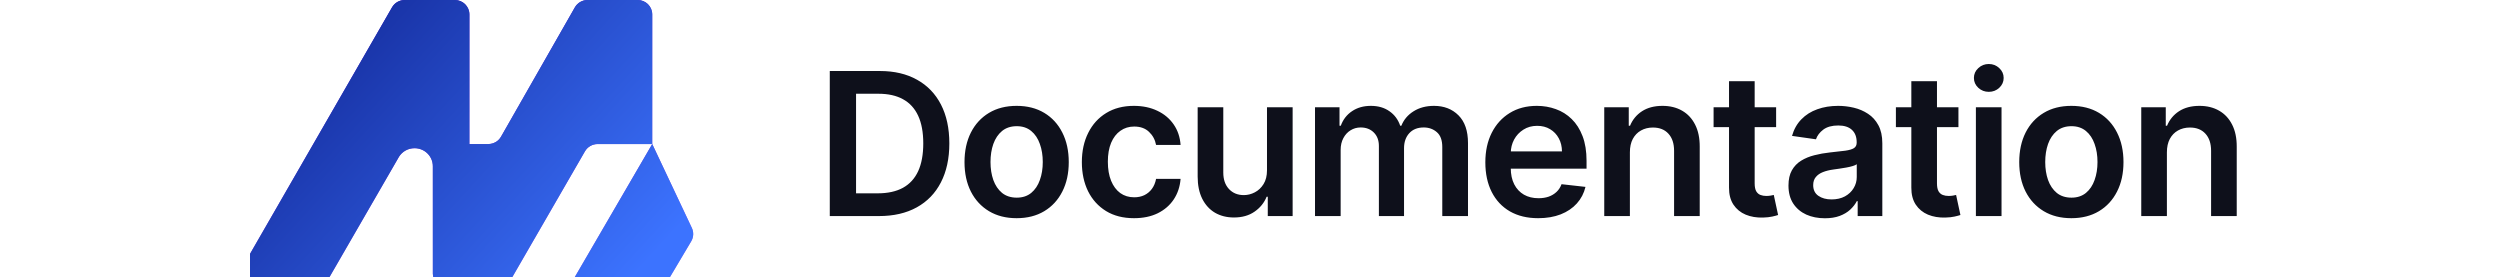<svg width="361" height="40" viewBox="0 0 361 50" fill="none" xmlns="http://www.w3.org/2000/svg">
    <path fill-rule="evenodd" clip-rule="evenodd"
          d="M72.602 26H62.752C61.803 26 60.927 26.502 60.457 27.315L46.96 50.685C46.491 51.498 45.615 52 44.665 52H35.641C34.183 52 33.001 50.836 33.001 49.4L33.001 30.012L33.001 29.997C33.001 28.203 31.523 26.747 29.701 26.747C28.523 26.747 27.489 27.355 26.905 28.269L13.96 50.685C13.49 51.498 12.614 52 11.665 52H-6.32219e-07V45.825L25.642 1.317C26.111 0.503 26.988 0 27.938 0H36.961C38.419 0 39.601 1.164 39.601 2.6V26H43.007C43.961 26 44.84 25.493 45.308 24.675L58.644 1.325C59.112 0.507 59.992 0 60.946 0H69.962C71.42 0 72.602 1.164 72.602 2.6V26ZM72.602 26L76.727 34.734L79.754 41.143C80.119 41.916 80.076 42.816 79.639 43.552L75.39 50.712C74.917 51.51 74.049 52 73.111 52H57.465L72.602 26Z"
          fill="url(#paint0_linear_5904_1146)"/>
    <path fill-rule="evenodd" clip-rule="evenodd"
          d="M72.602 26H62.752C61.803 26 60.927 26.502 60.457 27.315L46.96 50.685C46.491 51.498 45.615 52 44.665 52H35.641C34.183 52 33.001 50.836 33.001 49.4L33.001 30.012L33.001 29.997C33.001 28.203 31.523 26.747 29.701 26.747C28.523 26.747 27.489 27.355 26.905 28.269L13.96 50.685C13.49 51.498 12.614 52 11.665 52H-6.32219e-07V45.825L25.642 1.317C26.111 0.503 26.988 0 27.938 0H36.961C38.419 0 39.601 1.164 39.601 2.6V26H43.007C43.961 26 44.84 25.493 45.308 24.675L58.644 1.325C59.112 0.507 59.992 0 60.946 0H69.962C71.42 0 72.602 1.164 72.602 2.6V26ZM72.602 26L76.727 34.734L79.754 41.143C80.119 41.916 80.076 42.816 79.639 43.552L75.39 50.712C74.917 51.51 74.049 52 73.111 52H57.465L72.602 26Z"
          fill="url(#paint1_linear_5904_1146)"/>
    <path
        d="M113.523 39H104.65V12.818H113.702C116.301 12.818 118.534 13.342 120.4 14.391C122.275 15.43 123.716 16.926 124.721 18.878C125.727 20.829 126.23 23.165 126.23 25.884C126.23 28.611 125.723 30.954 124.709 32.915C123.703 34.875 122.25 36.379 120.349 37.428C118.457 38.476 116.182 39 113.523 39ZM109.393 34.896H113.292C115.116 34.896 116.638 34.564 117.856 33.899C119.075 33.226 119.991 32.224 120.605 30.895C121.219 29.557 121.525 27.886 121.525 25.884C121.525 23.881 121.219 22.219 120.605 20.898C119.991 19.568 119.084 18.575 117.882 17.919C116.689 17.254 115.206 16.922 113.433 16.922H109.393V34.896ZM138.377 39.383C136.46 39.383 134.798 38.962 133.391 38.118C131.985 37.274 130.894 36.094 130.119 34.577C129.352 33.06 128.968 31.287 128.968 29.259C128.968 27.23 129.352 25.453 130.119 23.928C130.894 22.402 131.985 21.217 133.391 20.374C134.798 19.53 136.46 19.108 138.377 19.108C140.295 19.108 141.957 19.53 143.363 20.374C144.769 21.217 145.856 22.402 146.623 23.928C147.398 25.453 147.786 27.23 147.786 29.259C147.786 31.287 147.398 33.06 146.623 34.577C145.856 36.094 144.769 37.274 143.363 38.118C141.957 38.962 140.295 39.383 138.377 39.383ZM138.403 35.676C139.443 35.676 140.312 35.391 141.011 34.82C141.71 34.24 142.229 33.465 142.57 32.493C142.92 31.521 143.095 30.439 143.095 29.246C143.095 28.044 142.92 26.957 142.57 25.986C142.229 25.006 141.71 24.226 141.011 23.646C140.312 23.067 139.443 22.777 138.403 22.777C137.337 22.777 136.451 23.067 135.744 23.646C135.045 24.226 134.521 25.006 134.171 25.986C133.83 26.957 133.66 28.044 133.66 29.246C133.66 30.439 133.83 31.521 134.171 32.493C134.521 33.465 135.045 34.24 135.744 34.82C136.451 35.391 137.337 35.676 138.403 35.676ZM159.56 39.383C157.599 39.383 155.916 38.953 154.51 38.092C153.112 37.231 152.034 36.043 151.275 34.526C150.525 33 150.15 31.244 150.15 29.259C150.15 27.264 150.534 25.504 151.301 23.979C152.068 22.445 153.15 21.251 154.548 20.399C155.954 19.538 157.616 19.108 159.534 19.108C161.128 19.108 162.538 19.402 163.765 19.99C165.001 20.57 165.986 21.392 166.719 22.457C167.452 23.514 167.869 24.75 167.971 26.165H163.548C163.369 25.219 162.943 24.43 162.27 23.8C161.605 23.16 160.714 22.841 159.598 22.841C158.652 22.841 157.821 23.097 157.105 23.608C156.389 24.111 155.831 24.835 155.43 25.781C155.038 26.727 154.842 27.861 154.842 29.182C154.842 30.52 155.038 31.671 155.43 32.633C155.822 33.588 156.372 34.325 157.079 34.845C157.795 35.356 158.635 35.612 159.598 35.612C160.28 35.612 160.889 35.484 161.426 35.229C161.971 34.965 162.427 34.585 162.794 34.091C163.16 33.597 163.412 32.996 163.548 32.288H167.971C167.861 33.678 167.452 34.909 166.744 35.983C166.037 37.048 165.074 37.883 163.855 38.489C162.636 39.085 161.204 39.383 159.56 39.383ZM183.567 30.741V19.364H188.195V39H183.708V35.51H183.503C183.06 36.609 182.331 37.508 181.317 38.207C180.311 38.906 179.071 39.256 177.597 39.256C176.31 39.256 175.172 38.97 174.184 38.399C173.204 37.82 172.436 36.98 171.882 35.881C171.329 34.773 171.052 33.435 171.052 31.866V19.364H175.679V31.151C175.679 32.395 176.02 33.383 176.702 34.117C177.384 34.849 178.279 35.216 179.387 35.216C180.069 35.216 180.729 35.05 181.368 34.717C182.007 34.385 182.532 33.891 182.941 33.234C183.358 32.57 183.567 31.739 183.567 30.741ZM192.234 39V19.364H196.657V22.7H196.887C197.296 21.575 197.974 20.697 198.92 20.067C199.866 19.428 200.995 19.108 202.308 19.108C203.637 19.108 204.758 19.432 205.67 20.079C206.59 20.719 207.238 21.592 207.613 22.7H207.818C208.252 21.609 208.985 20.74 210.017 20.092C211.056 19.436 212.288 19.108 213.711 19.108C215.518 19.108 216.992 19.679 218.134 20.821C219.276 21.963 219.848 23.629 219.848 25.82V39H215.207V26.535C215.207 25.317 214.883 24.426 214.235 23.864C213.588 23.293 212.795 23.007 211.857 23.007C210.741 23.007 209.867 23.357 209.237 24.055C208.615 24.746 208.303 25.645 208.303 26.753V39H203.765V26.344C203.765 25.329 203.458 24.52 202.845 23.915C202.24 23.31 201.447 23.007 200.467 23.007C199.802 23.007 199.197 23.178 198.651 23.518C198.106 23.851 197.671 24.324 197.348 24.938C197.024 25.543 196.862 26.25 196.862 27.06V39H192.234ZM232.516 39.383C230.547 39.383 228.847 38.974 227.415 38.156C225.991 37.33 224.896 36.162 224.129 34.653C223.362 33.136 222.979 31.351 222.979 29.297C222.979 27.277 223.362 25.504 224.129 23.979C224.905 22.445 225.987 21.251 227.376 20.399C228.766 19.538 230.398 19.108 232.273 19.108C233.483 19.108 234.625 19.304 235.699 19.696C236.781 20.079 237.736 20.676 238.563 21.486C239.398 22.296 240.054 23.327 240.531 24.579C241.009 25.824 241.247 27.307 241.247 29.028V30.447H225.152V27.328H236.811C236.803 26.442 236.611 25.653 236.236 24.963C235.861 24.264 235.337 23.715 234.663 23.314C233.999 22.913 233.223 22.713 232.337 22.713C231.391 22.713 230.56 22.943 229.844 23.403C229.128 23.855 228.57 24.452 228.169 25.193C227.777 25.926 227.577 26.732 227.568 27.609V30.332C227.568 31.474 227.777 32.455 228.195 33.273C228.612 34.082 229.196 34.705 229.946 35.139C230.696 35.565 231.574 35.778 232.58 35.778C233.253 35.778 233.862 35.685 234.408 35.497C234.953 35.301 235.426 35.016 235.827 34.641C236.227 34.266 236.53 33.801 236.734 33.247L241.055 33.733C240.783 34.875 240.263 35.872 239.496 36.724C238.737 37.568 237.766 38.224 236.581 38.693C235.396 39.153 234.041 39.383 232.516 39.383ZM249.07 27.494V39H244.442V19.364H248.866V22.7H249.096C249.547 21.601 250.268 20.727 251.256 20.079C252.253 19.432 253.485 19.108 254.951 19.108C256.306 19.108 257.486 19.398 258.492 19.977C259.506 20.557 260.29 21.396 260.844 22.496C261.407 23.595 261.684 24.929 261.675 26.497V39H257.047V27.213C257.047 25.901 256.706 24.874 256.025 24.132C255.351 23.391 254.418 23.02 253.225 23.02C252.415 23.02 251.695 23.199 251.064 23.557C250.442 23.906 249.952 24.413 249.594 25.078C249.245 25.743 249.07 26.548 249.07 27.494ZM275.465 19.364V22.943H264.177V19.364H275.465ZM266.964 14.659H271.592V33.094C271.592 33.716 271.685 34.193 271.873 34.526C272.069 34.849 272.325 35.071 272.64 35.19C272.955 35.31 273.305 35.369 273.688 35.369C273.978 35.369 274.242 35.348 274.481 35.305C274.728 35.263 274.915 35.224 275.043 35.19L275.823 38.808C275.576 38.894 275.222 38.987 274.762 39.09C274.31 39.192 273.756 39.251 273.1 39.269C271.941 39.303 270.897 39.128 269.968 38.744C269.039 38.352 268.302 37.747 267.756 36.929C267.219 36.111 266.955 35.088 266.964 33.861V14.659ZM284.266 39.396C283.022 39.396 281.901 39.175 280.904 38.731C279.915 38.28 279.131 37.615 278.552 36.737C277.981 35.859 277.695 34.777 277.695 33.49C277.695 32.382 277.9 31.466 278.309 30.741C278.718 30.017 279.276 29.438 279.983 29.003C280.691 28.568 281.488 28.24 282.374 28.018C283.269 27.788 284.194 27.622 285.148 27.52C286.299 27.401 287.232 27.294 287.948 27.2C288.664 27.098 289.184 26.945 289.508 26.74C289.84 26.527 290.006 26.199 290.006 25.756V25.679C290.006 24.716 289.721 23.97 289.15 23.442C288.579 22.913 287.756 22.649 286.682 22.649C285.549 22.649 284.65 22.896 283.985 23.391C283.329 23.885 282.885 24.469 282.655 25.142L278.334 24.528C278.675 23.335 279.238 22.338 280.022 21.537C280.806 20.727 281.765 20.122 282.898 19.722C284.032 19.312 285.285 19.108 286.657 19.108C287.603 19.108 288.545 19.219 289.482 19.44C290.42 19.662 291.276 20.028 292.052 20.54C292.827 21.043 293.449 21.729 293.918 22.598C294.395 23.467 294.634 24.554 294.634 25.858V39H290.185V36.303H290.032C289.751 36.848 289.354 37.359 288.843 37.837C288.34 38.305 287.705 38.685 286.938 38.974C286.18 39.256 285.289 39.396 284.266 39.396ZM285.468 35.996C286.397 35.996 287.202 35.812 287.884 35.446C288.566 35.071 289.09 34.577 289.456 33.963C289.831 33.349 290.019 32.68 290.019 31.956V29.642C289.874 29.761 289.627 29.872 289.278 29.974C288.937 30.077 288.553 30.166 288.127 30.243C287.701 30.32 287.279 30.388 286.861 30.447C286.444 30.507 286.081 30.558 285.775 30.601C285.084 30.695 284.466 30.848 283.921 31.061C283.376 31.274 282.945 31.572 282.63 31.956C282.314 32.331 282.157 32.817 282.157 33.413C282.157 34.266 282.468 34.909 283.09 35.344C283.712 35.778 284.505 35.996 285.468 35.996ZM308.373 19.364V22.943H297.085V19.364H308.373ZM299.871 14.659H304.499V33.094C304.499 33.716 304.593 34.193 304.781 34.526C304.977 34.849 305.232 35.071 305.548 35.19C305.863 35.31 306.212 35.369 306.596 35.369C306.886 35.369 307.15 35.348 307.388 35.305C307.636 35.263 307.823 35.224 307.951 35.19L308.731 38.808C308.484 38.894 308.13 38.987 307.67 39.09C307.218 39.192 306.664 39.251 306.008 39.269C304.849 39.303 303.805 39.128 302.876 38.744C301.947 38.352 301.21 37.747 300.664 36.929C300.127 36.111 299.863 35.088 299.871 33.861V14.659ZM311.523 39V19.364H316.151V39H311.523ZM313.85 16.577C313.117 16.577 312.486 16.334 311.958 15.848C311.429 15.354 311.165 14.761 311.165 14.071C311.165 13.372 311.429 12.78 311.958 12.294C312.486 11.8 313.117 11.553 313.85 11.553C314.591 11.553 315.222 11.8 315.742 12.294C316.27 12.78 316.535 13.372 316.535 14.071C316.535 14.761 316.27 15.354 315.742 15.848C315.222 16.334 314.591 16.577 313.85 16.577ZM328.755 39.383C326.838 39.383 325.176 38.962 323.77 38.118C322.363 37.274 321.272 36.094 320.497 34.577C319.73 33.06 319.346 31.287 319.346 29.259C319.346 27.23 319.73 25.453 320.497 23.928C321.272 22.402 322.363 21.217 323.77 20.374C325.176 19.53 326.838 19.108 328.755 19.108C330.673 19.108 332.335 19.53 333.741 20.374C335.147 21.217 336.234 22.402 337.001 23.928C337.777 25.453 338.164 27.23 338.164 29.259C338.164 31.287 337.777 33.06 337.001 34.577C336.234 36.094 335.147 37.274 333.741 38.118C332.335 38.962 330.673 39.383 328.755 39.383ZM328.781 35.676C329.821 35.676 330.69 35.391 331.389 34.82C332.088 34.24 332.608 33.465 332.948 32.493C333.298 31.521 333.473 30.439 333.473 29.246C333.473 28.044 333.298 26.957 332.948 25.986C332.608 25.006 332.088 24.226 331.389 23.646C330.69 23.067 329.821 22.777 328.781 22.777C327.716 22.777 326.829 23.067 326.122 23.646C325.423 24.226 324.899 25.006 324.549 25.986C324.208 26.957 324.038 28.044 324.038 29.246C324.038 30.439 324.208 31.521 324.549 32.493C324.899 33.465 325.423 34.24 326.122 34.82C326.829 35.391 327.716 35.676 328.781 35.676ZM346 27.494V39H341.372V19.364H345.796V22.7H346.026C346.477 21.601 347.198 20.727 348.186 20.079C349.183 19.432 350.415 19.108 351.881 19.108C353.236 19.108 354.416 19.398 355.422 19.977C356.436 20.557 357.22 21.396 357.774 22.496C358.337 23.595 358.614 24.929 358.605 26.497V39H353.977V27.213C353.977 25.901 353.637 24.874 352.955 24.132C352.281 23.391 351.348 23.02 350.155 23.02C349.345 23.02 348.625 23.199 347.994 23.557C347.372 23.906 346.882 24.413 346.524 25.078C346.175 25.743 346 26.548 346 27.494Z"
        fill="#0E101B"/>
    <defs>
        <linearGradient id="paint0_linear_5904_1146" x1="31.803" y1="-5.2" x2="49.834" y2="62.205"
                        gradientUnits="userSpaceOnUse">
            <stop stop-color="#3700D4"/>
            <stop offset="1" stop-color="#C482F1"/>
        </linearGradient>
        <linearGradient id="paint1_linear_5904_1146" x1="13.771" y1="-5.85" x2="71.666" y2="47.307"
                        gradientUnits="userSpaceOnUse">
            <stop stop-color="#122796"/>
            <stop offset="1" stop-color="#3C73FF"/>
        </linearGradient>
    </defs>
</svg>
